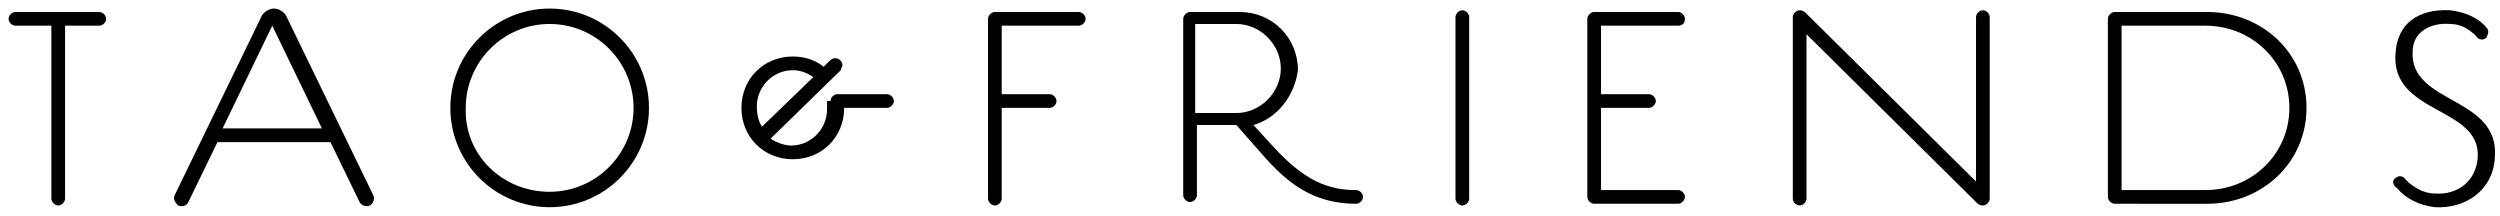 <?xml version="1.0" encoding="utf-8"?>
<!-- Generator: Adobe Illustrator 23.0.2, SVG Export Plug-In . SVG Version: 6.00 Build 0)  -->
<svg version="1.1" id="Lager_1" xmlns="http://www.w3.org/2000/svg" xmlns:xlink="http://www.w3.org/1999/xlink" x="0px" y="0px"
	 viewBox="0 0 146 12.6" style="enable-background:new 0 0 146 12.6;" xml:space="preserve">
<g>
	<path d="M2.9,1.5h-2c-0.2,0-0.4-0.2-0.4-0.4s0.2-0.4,0.4-0.4h4.9c0.2,0,0.4,0.2,0.4,0.4S6,1.5,5.8,1.5h-2v10.1
		c0,0.2-0.2,0.4-0.4,0.4s-0.4-0.2-0.4-0.4V1.5z"/>
	<path d="M10.2,11.4l5.1-10.5c0.2-0.3,0.5-0.4,0.7-0.4c0.2,0,0.5,0.1,0.7,0.4l5.1,10.5c0.1,0.2,0,0.5-0.2,0.6
		c-0.2,0.1-0.5,0-0.6-0.2l-1.7-3.5h-6.6l-1.7,3.5c-0.1,0.2-0.3,0.3-0.6,0.2C10.2,11.8,10.1,11.6,10.2,11.4z M15.9,1.5l-2.9,6h5.8
		L15.9,1.5z"/>
	<path d="M32.1,0.5c3.2,0,5.8,2.6,5.8,5.8s-2.6,5.8-5.8,5.8s-5.8-2.6-5.8-5.8S28.9,0.5,32.1,0.5z M32.1,11.2c2.7,0,4.9-2.2,4.9-4.9
		c0-2.7-2.2-4.9-4.9-4.9c-2.7,0-4.9,2.2-4.9,4.9C27.1,9,29.3,11.2,32.1,11.2z"/>
	<path d="M48.5,5.9c0-0.2,0.2-0.4,0.4-0.4h2.9c0.2,0,0.4,0.2,0.4,0.4c0,0.2-0.2,0.4-0.4,0.4h-2.5c0,1.7-1.3,3-3,3c-1.7,0-3-1.3-3-3
		c0-1.7,1.3-3,3-3c0.7,0,1.3,0.2,1.8,0.6l0.3-0.3c0.2-0.2,0.3-0.2,0.4-0.2c0.2,0,0.4,0.2,0.4,0.4c0,0.1-0.1,0.2-0.1,0.3l-4.1,4
		c0.3,0.2,0.8,0.4,1.2,0.4c1.2,0,2.1-1,2.1-2.1V5.9z M44.5,7.4l3-2.9c-0.3-0.2-0.7-0.4-1.2-0.4c-1.2,0-2.1,1-2.1,2.1
		C44.2,6.7,44.3,7.1,44.5,7.4z"/>
	<path d="M58.5,11.6c0,0.2-0.2,0.4-0.4,0.4s-0.4-0.2-0.4-0.4V1.1c0-0.2,0.2-0.4,0.4-0.4h4.9c0.2,0,0.4,0.2,0.4,0.4s-0.2,0.4-0.4,0.4
		h-4.5v4h2.8c0.2,0,0.4,0.2,0.4,0.4c0,0.2-0.2,0.4-0.4,0.4h-2.8V11.6z"/>
	<path d="M73.2,7.3l1.1,1.2c1.9,2.1,3.3,2.6,4.9,2.6c0.2,0,0.4,0.2,0.4,0.4c0,0.2-0.2,0.4-0.4,0.4c-2.6,0-4.1-1.3-5.5-2.9l-1.5-1.7
		h-2.3v4.1c0,0.2-0.2,0.4-0.4,0.4s-0.4-0.2-0.4-0.4V1.1c0-0.2,0.2-0.4,0.4-0.4h2.9c1.9,0,3.4,1.5,3.4,3.4
		C75.6,5.6,74.6,6.9,73.2,7.3z M72.2,6.6c1.4,0,2.6-1.2,2.6-2.6c0-1.4-1.2-2.6-2.6-2.6h-2.4v5.2H72.2z"/>
	<path d="M85.8,11.6c0,0.2-0.2,0.4-0.4,0.4S85,11.8,85,11.6V1c0-0.2,0.2-0.4,0.4-0.4s0.4,0.2,0.4,0.4V11.6z"/>
	<path d="M98,11.1c0.2,0,0.4,0.2,0.4,0.4c0,0.2-0.2,0.4-0.4,0.4h-4.9c-0.2,0-0.4-0.2-0.4-0.4V1.1c0-0.2,0.2-0.4,0.4-0.4H98
		c0.2,0,0.4,0.2,0.4,0.4S98.3,1.5,98,1.5h-4.5v4h2.8c0.2,0,0.4,0.2,0.4,0.4c0,0.2-0.2,0.4-0.4,0.4h-2.8v4.8H98z"/>
	<path d="M105.5,2v9.6c0,0.2-0.2,0.4-0.4,0.4s-0.4-0.2-0.4-0.4V1c0-0.2,0.2-0.4,0.4-0.4c0.2,0,0.3,0.1,0.4,0.2l9.9,9.8V1
		c0-0.2,0.2-0.4,0.4-0.4s0.4,0.2,0.4,0.4v10.6c0,0.2-0.2,0.4-0.4,0.4c-0.2,0-0.3-0.1-0.4-0.2L105.5,2z"/>
	<path d="M123.5,11.9c-0.2,0-0.4-0.2-0.4-0.4V1.1c0-0.2,0.2-0.4,0.4-0.4h5.4c3.2,0,5.8,2.4,5.8,5.6s-2.6,5.6-5.8,5.6H123.5z
		 M123.9,11.1h4.9c2.7,0,4.9-2.1,4.9-4.8c0-2.7-2.2-4.8-4.9-4.8h-4.9V11.1z"/>
	<path d="M139.9,10.4c0.2-0.2,0.5-0.1,0.6,0.1c0.4,0.4,1,0.8,1.7,0.8c1.3,0.1,2.4-0.7,2.5-2.1c0.2-3-5.1-2.5-4.8-6.1
		c0.1-1.7,1.3-2.6,3.2-2.5c0.8,0.1,1.6,0.4,2.1,1c0.2,0.2,0.1,0.4,0,0.6c-0.2,0.2-0.5,0.1-0.6-0.1c-0.4-0.4-0.9-0.7-1.5-0.7
		c-1.2-0.1-2.2,0.5-2.2,1.6c-0.2,3.1,5.1,2.6,4.8,6.2c-0.1,1.9-1.7,3-3.5,2.9c-0.9-0.1-1.7-0.5-2.2-1.1
		C139.7,10.8,139.7,10.5,139.9,10.4z"/>
</g>
</svg>
